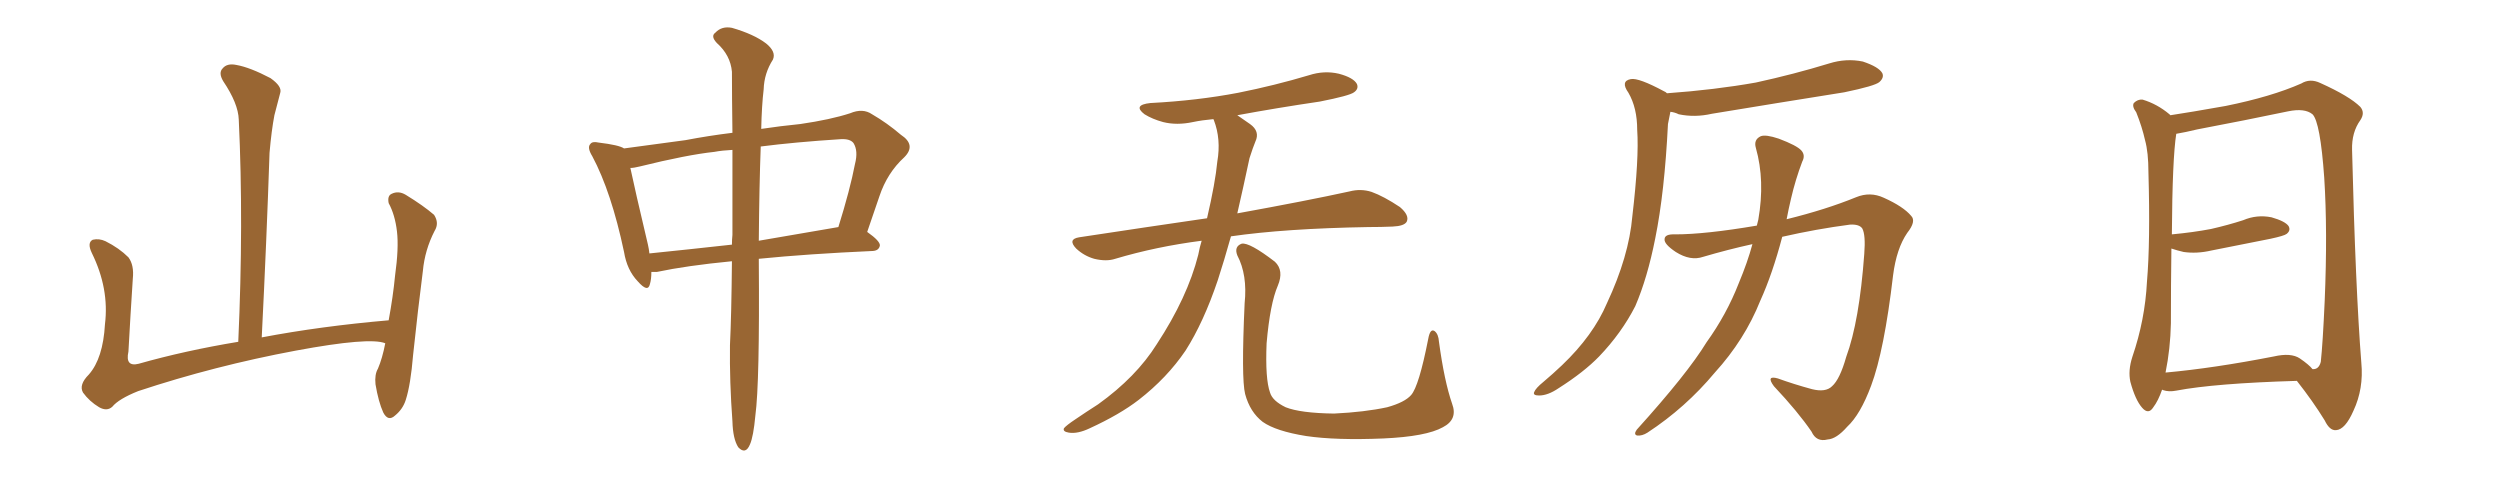 <svg xmlns="http://www.w3.org/2000/svg" xmlns:xlink="http://www.w3.org/1999/xlink" width="750" height="150"><path fill="#996633" padding="10" d="M115.58 102.98L115.58 102.98L115.58 102.98Q110.89 101.07 88.77 105.18L88.77 105.18Q64.45 109.72 41.46 117.33L41.46 117.33Q35.60 119.68 33.69 122.02L33.69 122.02Q32.08 123.49 29.74 122.17L29.74 122.17Q26.81 120.41 24.90 117.77L24.90 117.77Q23.58 115.43 26.66 112.35L26.66 112.35Q30.91 107.52 31.49 97.27L31.49 97.27Q32.81 86.57 27.54 75.88L27.54 75.88Q26.07 72.80 27.83 71.92L27.83 71.92Q29.74 71.48 31.64 72.36L31.64 72.36Q35.74 74.41 38.53 77.20L38.53 77.20Q40.28 79.54 39.84 83.64L39.84 83.64Q39.11 94.78 38.53 105.47L38.53 105.47Q37.50 110.16 41.60 109.13L41.60 109.13Q55.52 105.18 71.48 102.54L71.48 102.54Q73.10 66.80 71.63 35.89L71.63 35.89Q71.48 31.05 66.94 24.32L66.94 24.32Q65.48 21.83 66.80 20.51L66.80 20.51Q68.12 18.90 70.90 19.48L70.90 19.48Q75 20.21 81.15 23.44L81.15 23.44Q84.67 25.93 84.08 27.83L84.08 27.83Q83.35 30.62 82.32 34.57L82.32 34.57Q81.45 39.11 80.86 45.85L80.86 45.85Q79.98 72.22 78.52 101.22L78.52 101.22Q96.24 97.85 116.60 96.09L116.60 96.09Q117.92 88.92 118.51 82.76L118.51 82.76Q119.68 74.41 119.09 69.43L119.09 69.43Q118.51 64.45 116.60 60.94L116.60 60.94Q116.16 58.74 117.48 58.15L117.48 58.15Q119.53 57.13 121.73 58.45L121.73 58.45Q127.00 61.67 130.22 64.45L130.22 64.45Q131.84 66.94 130.37 69.29L130.37 69.29Q127.44 75 126.86 81.30L126.86 81.30Q125.39 92.72 123.93 106.49L123.93 106.49Q123.19 115.43 121.73 119.97L121.73 119.97Q120.85 122.75 118.51 124.66L118.51 124.66Q116.46 126.56 114.99 123.78L114.99 123.78Q113.53 120.56 112.65 115.28L112.65 115.28Q112.35 112.35 113.38 110.60L113.38 110.60Q114.70 107.52 115.58 102.98ZM219.58 78.37L219.58 78.37Q205.96 79.69 197.02 81.59L197.02 81.59Q196.00 81.59 195.41 81.59L195.41 81.59Q195.41 83.79 194.97 85.25L194.97 85.25Q194.38 87.89 191.31 84.38L191.31 84.38Q188.09 81.01 187.21 75.59L187.21 75.59Q183.40 57.57 177.69 46.88L177.69 46.88Q176.07 44.24 177.10 43.21L177.10 43.21Q177.69 42.33 179.59 42.77L179.59 42.77Q185.74 43.51 187.21 44.53L187.21 44.53Q194.97 43.51 205.66 42.04L205.66 42.04Q212.55 40.72 219.73 39.84L219.73 39.84Q219.58 28.71 219.58 21.53L219.58 21.53Q219.14 16.55 215.04 12.89L215.04 12.89Q213.13 10.84 214.60 9.81L214.60 9.81Q216.50 7.76 219.58 8.35L219.58 8.35Q226.17 10.25 229.83 13.04L229.83 13.04Q232.91 15.53 231.88 17.87L231.88 17.87Q229.25 21.97 229.10 26.81L229.10 26.81Q228.52 31.64 228.37 38.67L228.37 38.67Q234.23 37.79 240.09 37.21L240.09 37.21Q249.17 35.89 255.03 33.98L255.03 33.98Q258.84 32.37 261.62 34.28L261.62 34.28Q266.16 36.91 270.26 40.43L270.26 40.43Q274.95 43.51 271.29 47.17L271.29 47.17Q266.16 51.86 263.82 58.89L263.82 58.89Q262.06 64.16 260.16 69.58L260.16 69.58Q264.11 72.36 263.96 73.68L263.96 73.68Q263.67 75.15 261.91 75.29L261.91 75.29Q242.29 76.17 227.64 77.64L227.64 77.64Q227.64 77.93 227.64 78.08L227.64 78.08Q227.93 114.84 226.61 124.66L226.61 124.66Q226.03 130.96 225 133.30L225 133.30Q223.68 136.52 221.48 134.18L221.48 134.18Q219.87 131.69 219.73 126.42L219.73 126.42Q218.85 114.55 218.99 103.56L218.99 103.56Q219.43 94.63 219.58 78.37ZM219.73 70.46L219.73 70.46Q219.73 56.10 219.73 44.97L219.73 44.97Q216.65 45.12 214.31 45.56L214.31 45.56Q206.10 46.44 191.89 49.95L191.89 49.95Q190.14 50.39 189.11 50.39L189.11 50.39Q190.43 56.69 194.38 73.39L194.38 73.39Q194.68 74.71 194.82 76.03L194.82 76.03Q206.40 74.85 219.58 73.39L219.58 73.39Q219.58 71.92 219.73 70.46ZM228.22 43.95L228.22 43.95L228.22 43.95Q227.78 55.81 227.64 72.22L227.64 72.22Q238.77 70.31 251.51 68.12L251.51 68.12Q255.03 56.84 256.49 49.22L256.49 49.22Q257.52 45.26 256.05 42.92L256.05 42.92Q255.03 41.60 252.25 41.75L252.25 41.75Q238.48 42.63 228.22 43.95ZM360.50 72.22L360.50 72.22Q346.88 73.97 334.57 77.64L334.57 77.64Q331.93 78.52 328.27 77.64L328.27 77.64Q325.20 76.76 322.85 74.56L322.85 74.56Q320.21 71.78 323.73 71.19L323.73 71.19Q343.95 68.12 362.11 65.48L362.11 65.48Q364.60 54.79 365.19 48.49L365.19 48.49Q366.36 41.75 364.16 36.04L364.16 36.04Q364.01 35.74 364.01 35.74L364.01 35.74Q360.64 36.04 357.86 36.62L357.86 36.62Q353.03 37.65 348.93 36.62L348.93 36.62Q345.70 35.74 343.36 34.28L343.36 34.28Q339.70 31.49 345.12 30.91L345.12 30.91Q359.18 30.18 371.48 27.83L371.48 27.83Q382.47 25.63 392.72 22.56L392.72 22.56Q397.27 21.09 401.66 22.12L401.66 22.12Q406.05 23.29 407.08 25.20L407.08 25.20Q407.67 26.66 406.20 27.69L406.20 27.69Q404.88 28.71 395.95 30.47L395.95 30.47Q383.06 32.37 371.19 34.57L371.19 34.57Q372.80 35.74 375 37.21L375 37.21Q378.08 39.40 376.61 42.48L376.61 42.48Q375.88 44.24 374.85 47.46L374.85 47.46Q372.95 56.40 371.19 64.01L371.19 64.01Q392.14 60.21 404.88 57.42L404.88 57.42Q408.25 56.54 411.47 57.57L411.47 57.57Q415.14 58.89 419.97 62.11L419.97 62.11Q422.90 64.60 422.02 66.50L422.02 66.50Q421.29 67.82 417.77 67.97L417.77 67.97Q414.40 68.12 410.45 68.12L410.45 68.12Q385.55 68.55 369.29 70.90L369.29 70.90Q367.24 78.22 365.33 84.08L365.33 84.08Q361.08 96.68 355.66 105.18L355.66 105.18Q350.10 113.38 341.60 119.97L341.60 119.97Q335.89 124.37 326.95 128.47L326.95 128.47Q323.29 130.22 320.65 129.79L320.65 129.79Q318.75 129.49 319.19 128.47L319.19 128.47Q319.92 127.59 322.56 125.83L322.56 125.83Q325.78 123.63 329.44 121.29L329.44 121.29Q340.87 113.09 347.02 103.27L347.02 103.27Q356.25 89.21 359.47 76.46L359.47 76.46Q359.91 74.12 360.50 72.22ZM435.64 121.14L435.64 121.14L435.64 121.14Q437.40 125.83 432.86 128.17L432.86 128.17Q427.88 130.96 414.99 131.54L414.99 131.54Q400.78 132.13 391.85 130.81L391.85 130.81Q382.76 129.35 378.81 126.56L378.81 126.56Q375 123.63 373.54 118.21L373.54 118.21Q372.36 113.53 373.39 90.97L373.39 90.97Q374.27 82.47 371.19 76.61L371.19 76.61Q370.17 73.97 372.51 73.10L372.51 73.10Q374.85 72.66 382.47 78.52L382.47 78.52Q385.25 81.15 383.35 85.69L383.35 85.69Q381.01 91.11 379.98 102.98L379.98 102.98Q379.54 113.67 381.01 117.77L381.01 117.77Q381.74 120.26 385.69 122.17L385.69 122.17Q390.09 123.93 400.20 124.07L400.20 124.07Q409.42 123.63 416.16 122.17L416.16 122.17Q421.44 120.70 423.34 118.51L423.34 118.51Q425.68 115.87 428.47 101.66L428.47 101.66Q429.05 98.44 430.37 99.32L430.37 99.32Q431.54 100.20 431.69 102.54L431.69 102.54Q433.30 114.40 435.64 121.14ZM500.10 27.98L500.10 27.98Q514.45 26.95 526.76 24.76L526.76 24.76Q538.18 22.27 548.73 19.04L548.73 19.04Q553.86 17.43 558.84 18.46L558.84 18.46Q563.67 20.07 564.70 21.97L564.70 21.97Q565.28 23.29 563.82 24.61L563.82 24.61Q562.50 25.78 553.27 27.69L553.27 27.69Q533.06 30.91 513.57 34.13L513.57 34.13Q508.45 35.30 503.61 34.28L503.61 34.28Q502.44 33.69 501.12 33.54L501.12 33.54Q500.83 35.01 500.39 37.21L500.39 37.21Q499.37 57.71 496.58 71.48L496.58 71.48Q494.24 83.35 490.58 91.85L490.58 91.85Q486.47 99.90 479.74 106.93L479.74 106.93Q475.20 111.62 467.58 116.46L467.58 116.46Q464.36 118.65 461.72 118.65L461.72 118.65Q459.81 118.65 460.25 117.63L460.25 117.63Q460.69 116.46 463.04 114.55L463.04 114.55Q465.82 112.21 468.60 109.57L468.60 109.57Q477.98 100.63 482.08 90.97L482.08 90.97Q488.67 76.90 489.70 64.89L489.70 64.89Q491.75 47.46 491.16 38.96L491.16 38.96Q491.16 32.37 488.53 27.83L488.53 27.83Q486.04 24.32 489.26 23.73L489.26 23.73Q491.60 23.29 499.22 27.39L499.22 27.39Q499.66 27.54 500.10 27.98ZM525.73 73.24L525.73 73.24L525.73 73.24Q518.41 74.85 510.94 77.05L510.94 77.05Q507.13 78.37 502.73 75.59L502.73 75.59Q499.22 73.24 499.37 71.78L499.37 71.78Q499.37 70.17 502.59 70.31L502.59 70.31Q511.52 70.31 527.05 67.68L527.05 67.68Q527.34 66.50 527.49 65.92L527.49 65.92Q529.54 54.20 526.76 44.38L526.76 44.38Q526.03 41.89 528.22 40.87L528.22 40.87Q529.69 40.28 533.64 41.60L533.64 41.60Q539.06 43.65 540.38 45.12L540.38 45.12Q541.70 46.58 540.67 48.49L540.67 48.49Q538.62 53.91 537.30 59.62L537.30 59.62Q536.57 62.70 535.99 65.77L535.99 65.77Q547.85 62.84 556.79 59.18L556.79 59.18Q561.04 57.42 565.14 59.33L565.14 59.33Q571.00 61.96 573.34 64.75L573.34 64.75Q574.95 66.36 572.17 69.87L572.17 69.87Q568.95 74.56 567.92 82.62L567.92 82.62Q565.28 105.18 561.33 115.72L561.33 115.72Q558.11 124.37 554.15 128.03L554.15 128.03Q550.93 131.69 548.29 131.84L548.29 131.84Q544.92 132.71 543.46 129.49L543.46 129.49Q539.36 123.49 532.18 115.87L532.18 115.87Q529.69 112.50 533.35 113.53L533.35 113.53Q538.18 115.28 543.60 116.75L543.60 116.75Q547.71 117.77 549.61 115.87L549.61 115.87Q551.95 113.82 553.86 107.08L553.86 107.08Q557.81 96.39 559.28 76.17L559.28 76.17Q559.72 70.46 558.69 68.55L558.69 68.55Q557.81 67.24 555.03 67.38L555.03 67.38Q544.92 68.70 534.67 71.04L534.67 71.04Q531.74 82.18 528.08 90.23L528.08 90.23Q523.39 101.95 514.45 111.77L514.45 111.77Q505.66 122.31 494.24 129.79L494.24 129.79Q492.63 130.81 491.16 130.66L491.16 130.66Q489.99 130.37 491.02 128.91L491.02 128.91Q506.25 112.06 511.96 102.69L511.96 102.69Q517.97 94.34 521.63 84.96L521.63 84.96Q524.27 78.66 525.73 73.24ZM689.06 114.26L689.06 114.26Q664.45 114.99 652.88 117.19L652.88 117.19Q650.68 117.63 648.93 117.04L648.93 117.04Q648.63 116.89 648.63 116.89L648.63 116.89Q647.46 120.26 646.00 122.17L646.00 122.17Q644.53 124.51 642.63 122.31L642.63 122.31Q640.58 119.97 639.11 114.55L639.11 114.55Q638.38 111.18 639.70 107.08L639.70 107.08Q643.51 95.95 644.09 84.52L644.09 84.52Q645.12 72.51 644.53 51.71L644.53 51.71Q644.53 45.70 643.51 42.04L643.51 42.04Q642.63 38.09 640.87 33.69L640.87 33.69Q639.55 31.93 640.14 30.91L640.14 30.91Q641.31 29.74 642.77 29.88L642.77 29.88Q647.17 31.20 650.83 34.28L650.83 34.28Q650.98 34.42 651.12 34.57L651.12 34.57Q656.98 33.69 667.68 31.79L667.68 31.79Q681.45 29.00 690.38 25.05L690.38 25.05Q693.02 23.44 696.09 24.90L696.09 24.90Q704.88 28.86 708.11 32.08L708.11 32.08Q709.57 33.84 708.11 36.04L708.11 36.04Q705.47 39.70 705.62 44.97L705.62 44.97Q706.64 86.43 708.40 108.84L708.40 108.84Q709.13 116.60 706.05 123.19L706.05 123.19Q703.56 128.91 700.78 129.05L700.78 129.05Q698.88 129.20 697.41 126.12L697.41 126.12Q693.90 120.41 689.06 114.26ZM693.75 110.74L693.75 110.74L693.75 110.74Q695.65 110.89 696.24 108.54L696.24 108.54Q696.83 103.13 697.41 90.23L697.41 90.23Q698.29 69.29 697.27 53.32L697.27 53.32Q696.09 36.62 693.75 34.28L693.75 34.28Q691.41 32.37 686.43 33.40L686.43 33.40Q673.83 36.04 659.18 38.82L659.18 38.82Q655.52 39.70 652.88 40.14L652.88 40.14Q651.71 47.46 651.56 70.31L651.56 70.31Q657.86 69.73 663.28 68.70L663.28 68.70Q668.41 67.53 672.95 66.06L672.95 66.06Q677.05 64.31 681.45 65.19L681.45 65.19Q685.55 66.36 686.57 67.82L686.57 67.82Q687.30 69.14 685.99 70.17L685.99 70.17Q685.25 70.75 681.15 71.63L681.15 71.63Q672.22 73.39 663.43 75.15L663.43 75.15Q659.03 76.17 655.08 75.59L655.08 75.59Q653.17 75.15 651.42 74.56L651.42 74.56Q651.27 85.55 651.27 96.97L651.27 96.97Q651.12 104.59 649.66 111.77L649.66 111.77Q664.16 110.45 682.18 106.93L682.18 106.93Q687.30 105.76 689.94 107.52L689.94 107.52Q692.72 109.42 693.75 110.74Z"/></svg>
